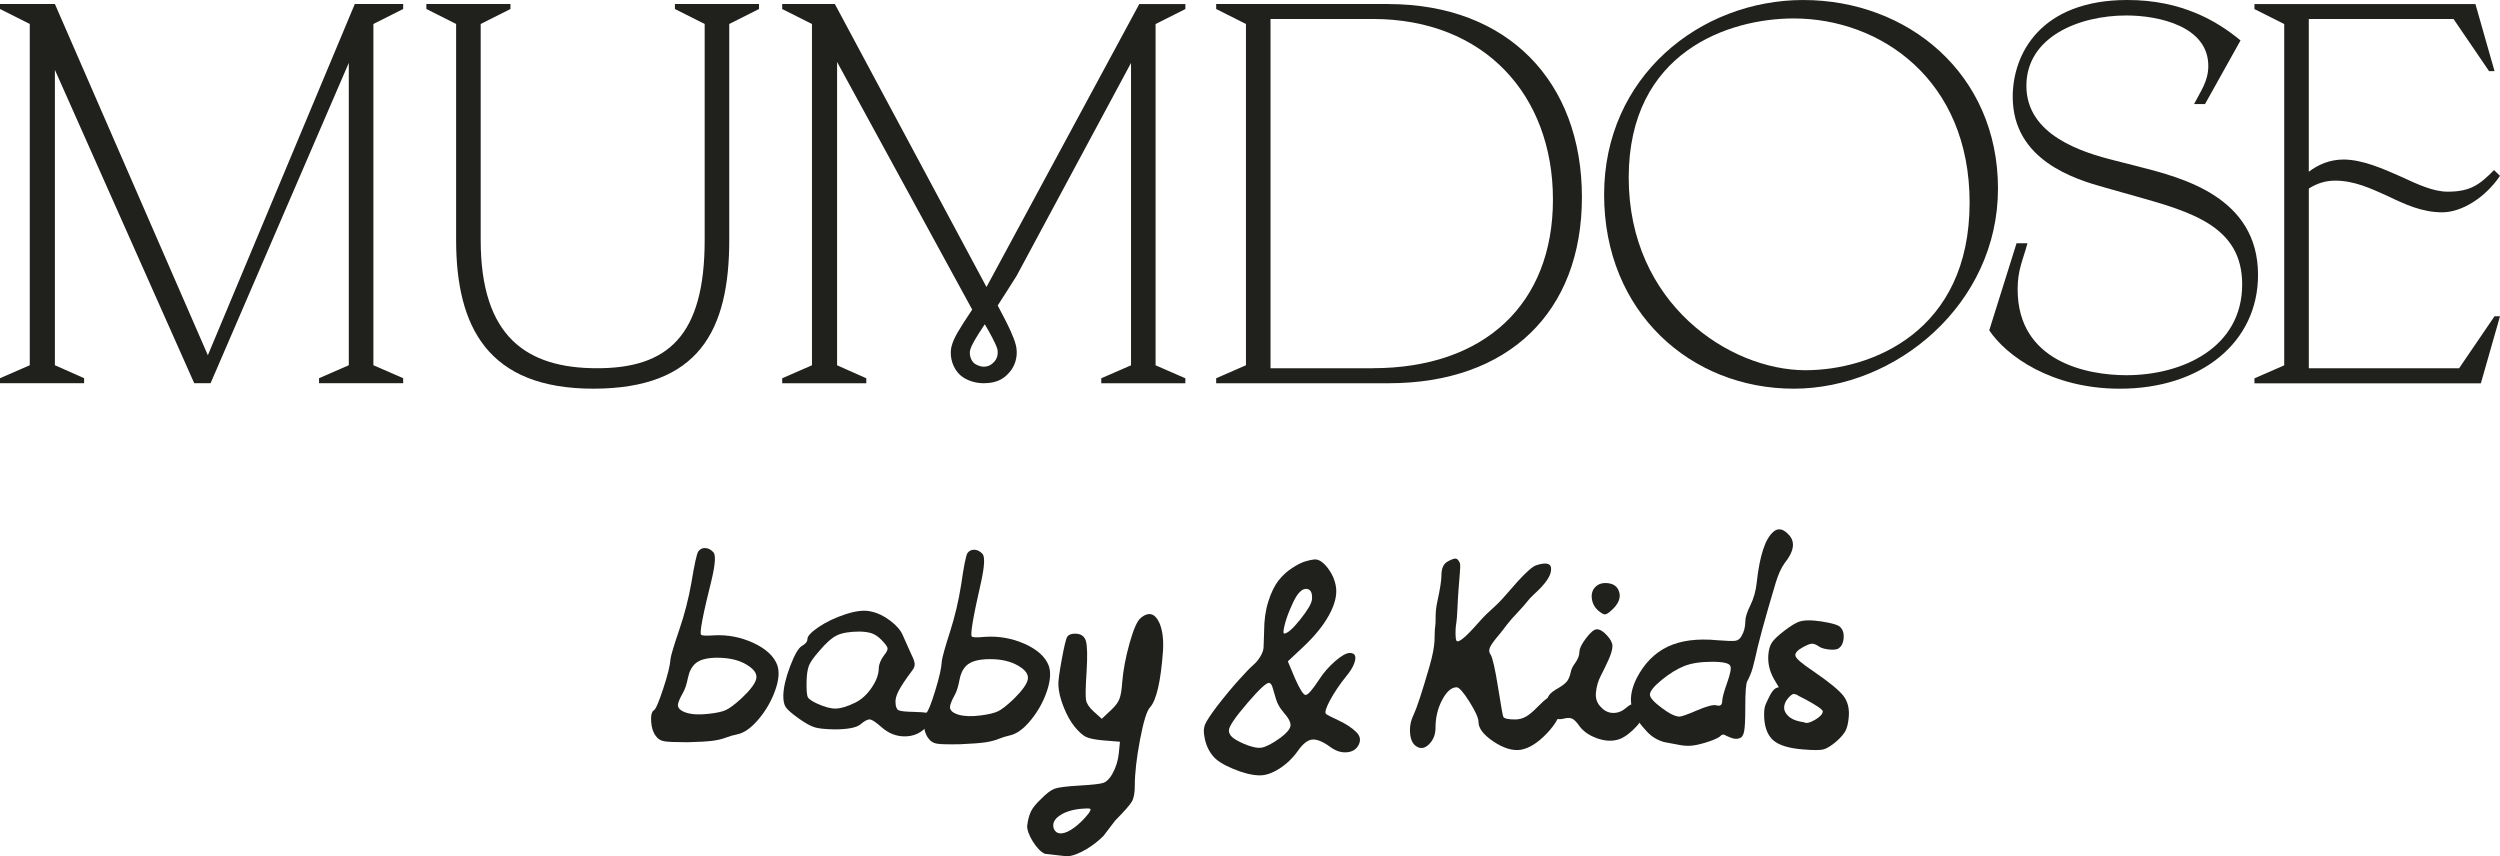<?xml version="1.0" encoding="UTF-8"?>
<svg id="Capa_2" xmlns="http://www.w3.org/2000/svg" viewBox="0 0 914.57 313.27">
  <defs>
    <style>
      .cls-1 {
        fill: #20201d;
      }
    </style>
  </defs>
  <g id="Capa_2-2" data-name="Capa_2">
    <g>
      <g>
        <polygon class="cls-1" points="76.04 129.96 20.08 1.46 0 1.46 0 3.29 10.89 8.77 10.89 133.61 0 138.36 0 140.18 30.77 140.18 30.77 138.36 20.08 133.61 20.08 25.56 71.05 140.18 77.04 140.18 127.6 23 127.6 133.61 116.72 138.36 116.72 140.18 147.49 140.18 147.49 138.36 136.6 133.61 136.6 8.77 147.49 3.29 147.49 1.46 129.8 1.46 76.04 129.96"/>
        <path class="cls-1" d="M246.9,3.29l10.89,5.48v79.03c0,35.23-13.59,46.91-39.37,46.91s-42.57-11.5-42.57-46.91V8.77l10.89-5.48v-1.83h-30.77v1.83l10.89,5.48v79.03c0,31.76,11.59,54.39,50.16,54.39s49.76-21.17,49.76-54.39V8.77l10.89-5.48v-1.83h-30.77v1.83Z"/>
        <path class="cls-1" d="M360.88,104.98L305.41,1.47h-19.26v1.83l10.89,5.48v124.85l-10.89,4.75v1.83h30.77v-1.83l-10.69-4.75V22.67l49.43,90.59c-4.79,7.23-6.65,10.14-7.52,13.29-.74,2.69-.3,6.79,2.35,9.88,2.08,2.43,5.85,3.77,9.4,3.77,5.44,0,7.83-2.2,9.43-4.05,2.75-3.16,3-7.19,2.31-9.9-.82-3.24-2.96-7.4-4.18-9.79l-2.46-4.7c2.06-3.11,3.95-6.25,6.88-10.79l41.89-77.94v110.61l-10.89,4.75v1.83h30.77v-1.83l-10.89-4.75V8.79l10.89-5.48v-1.83h-16.86l-55.89,103.51h-.01ZM363.86,132.18c-.95,1.09-2.11,1.96-3.97,1.96-1.44,0-3.13-.74-3.9-1.64-1.2-1.4-1.35-3.42-1.08-4.42.55-2.01,1.95-4.31,5.34-9.45l.23.37c1.44,2.4,3.9,6.87,4.36,8.67.33,1.3.16,3.2-.97,4.5h-.01Z"/>
        <path class="cls-1" d="M507.76,1.46h-62.85v1.83l10.89,5.48v124.85l-10.89,4.75v1.83h63.05c43.77,0,70.75-25.92,70.75-68.08S551.73,1.48,507.76,1.48v-.02ZM502.16,134.71h-37.37V6.94h37.37c40.97,0,65.95,27.93,65.95,66.07s-24.98,61.69-65.95,61.69h0Z"/>
        <path class="cls-1" d="M659.78,0c-37.97,0-72.95,28.11-72.95,71.19s31.78,71,69.35,71,74.74-31.03,74.74-73.19S697.75.01,659.77.01h.01ZM660.58,135.44c-27.98,0-64.75-24.46-64.75-70.46s36.57-58.23,60.36-58.23c31.78,0,64.35,22.45,64.35,67.35,0,47.46-36.17,61.33-59.96,61.33h0Z"/>
        <path class="cls-1" d="M782.48,60.97l-8.59-2.19c-12.59-3.1-32.58-9.49-32.58-27.38s19.19-25.74,36.57-25.74c11.99,0,29.98,4.02,29.98,18.44,0,5.66-2.8,9.21-5.2,13.96h4l12.99-23.27C811.06,7.67,798.07,0,778.28,0c-31.78,0-41.97,19.71-41.97,35.41,0,23.18,22.58,30.12,33.78,33.22l10.99,3.1c20.78,5.84,39.17,11.13,39.17,32.31,0,23-21.58,33.22-42.37,33.22-14.39,0-39.77-4.93-39.77-31.39,0-7.12,1.8-10.31,3.6-16.88h-4l-9.99,31.85c6.2,9.31,22.78,21.36,47.77,21.36,29.78,0,50.56-16.97,50.56-41.62,0-28.66-27.98-35.59-43.57-39.61h0Z"/>
        <path class="cls-1" d="M899.59,134.71h-54.96v-65.73c2.89-1.87,6.11-2.9,9.66-2.9,6.89,0,12.93,2.81,19.14,5.62,6.21,2.99,12.59,5.97,19.98,5.97s15.95-5.62,21.16-13.34l-2.18-2.11c-5.21,5.27-8.56,7.9-16.96,7.9-5.2,0-10.91-2.63-16.96-5.44-6.72-2.98-14.27-6.32-21.16-6.32-5.01,0-9.27,1.86-12.69,4.47V6.96h52.96l12.99,19.07h2l-6.99-24.54h-80.84v1.83l10.89,5.48v124.85l-10.89,4.75v1.83h82.83l7-24.54h-2l-12.99,19.07v-.05Z"/>
      </g>
      <g>
        <path class="cls-1" d="M255.47,201.71c.65-.88,1.52-1.28,2.6-1.22,1.08.07,2.07.6,2.95,1.59.88,1.09.63,4.51-.75,10.28-3.15,12.59-4.41,19.21-3.79,19.84.35.36,1.94.44,4.74.22,5.07-.26,9.89.68,14.46,2.82s7.46,4.82,8.66,8.05c.86,2.42.59,5.56-.8,9.41s-3.43,7.35-6.11,10.51c-2.69,3.16-5.3,4.98-7.84,5.46-1.27.24-2.64.64-4.09,1.19-1.46.55-3.14.94-5.04,1.17-1.9.23-4.89.4-8.97.5-4.34,0-7.19-.12-8.54-.36-1.35-.25-2.38-.91-3.08-2-.97-1.27-1.52-3.01-1.66-5.24-.14-2.23.21-3.6,1.03-4.12.64-.34,1.78-2.99,3.41-7.95,1.64-4.96,2.52-8.59,2.66-10.91.21-1.42,1.27-4.94,3.19-10.56s3.39-11.32,4.41-17.09c1.13-6.84,1.98-10.7,2.54-11.58h.02ZM273.24,243.22c-2.68-1.66-6.1-2.52-10.26-2.6s-7.07.67-8.73,2.24c-1.29,1.22-2.16,2.97-2.61,5.23s-1.05,4.06-1.8,5.38c-1.12,1.94-1.74,3.4-1.85,4.38-.02,1.25,1,2.2,3.06,2.87,2.07.66,4.78.81,8.13.42,2.9-.3,5.04-.77,6.41-1.41,1.37-.64,3.3-2.1,5.79-4.37,3.23-3.06,4.99-5.45,5.3-7.18s-.84-3.38-3.43-4.94v-.02Z"/>
        <path class="cls-1" d="M295.38,233.75c.02-1.07,1.41-2.53,4.16-4.4,2.75-1.86,6.06-3.43,9.93-4.69s7.02-1.56,9.45-.89c2.25.49,4.49,1.58,6.72,3.27s3.73,3.39,4.51,5.1l3.25,7.28c.78,1.53,1.19,2.7,1.22,3.5.03.8-.28,1.6-.93,2.39-2.42,3.25-4.07,5.74-4.96,7.46-.89,1.72-1.26,3.21-1.11,4.46.06,1.43.45,2.3,1.17,2.63s2.57.52,5.55.57c4.34.08,6.66.55,6.96,1.4.3.85-.61,2.33-2.73,4.43-2.03,2.1-4.59,3.14-7.66,3.13-3.08-.01-5.86-1.12-8.35-3.3-2.05-1.82-3.47-2.78-4.28-2.89-.81-.1-1.96.48-3.43,1.74s-4.7,1.89-9.67,1.89c-3.26-.06-5.63-.31-7.11-.74s-3.48-1.54-5.97-3.32c-2.5-1.79-4.05-3.15-4.67-4.1-.62-.95-.9-2.36-.87-4.23.06-2.94.9-6.53,2.52-10.78s3.07-6.71,4.35-7.4c1.28-.69,1.93-1.52,1.95-2.5h0ZM322.51,234.14c-1.15-1.18-2.31-1.98-3.48-2.41-1.17-.42-2.7-.65-4.6-.69-3.62.02-6.37.48-8.24,1.38s-4.06,2.84-6.56,5.82c-1.94,2.19-3.18,3.95-3.7,5.28s-.81,3.28-.86,5.86c-.06,3.03.08,4.9.43,5.62s1.55,1.55,3.61,2.48c2.69,1.21,4.94,1.79,6.75,1.73,1.81-.05,4.13-.77,6.96-2.14,2.28-1.11,4.29-2.92,6.01-5.43,1.72-2.51,2.61-4.87,2.65-7.1.03-1.51.69-3.15,2-4.91.93-1.14,1.33-2,1.2-2.58-.12-.58-.85-1.55-2.18-2.92h0Z"/>
        <path class="cls-1" d="M353.89,202.38c.63-.89,1.49-1.31,2.58-1.27,1.09.05,2.08.56,2.98,1.54.9,1.07.72,4.5-.54,10.29-2.9,12.65-4.03,19.29-3.39,19.91.36.36,1.94.4,4.75.13,5.06-.35,9.9.49,14.52,2.54,4.61,2.05,7.55,4.68,8.82,7.88.9,2.41.7,5.55-.61,9.42-1.31,3.88-3.28,7.42-5.9,10.62-2.62,3.21-5.2,5.08-7.73,5.61-1.27.27-2.62.69-4.07,1.27s-3.12,1-5.02,1.27-4.88.49-8.95.67c-4.34.09-7.19.02-8.55-.2-1.36-.22-2.4-.87-3.12-1.94-1-1.25-1.58-2.98-1.76-5.21-.18-2.23.14-3.61.95-4.14.63-.35,1.72-3.03,3.26-8.02,1.54-4.99,2.35-8.64,2.44-10.96.18-1.42,1.17-4.97,2.98-10.62,1.81-5.66,3.16-11.38,4.07-17.17.99-6.86,1.76-10.73,2.31-11.63h-.02ZM372.48,243.54c-2.71-1.6-6.15-2.41-10.31-2.41s-7.05.8-8.68,2.41c-1.27,1.25-2.1,3.01-2.51,5.28-.41,2.27-.97,4.08-1.7,5.41-1.09,1.96-1.67,3.43-1.76,4.41,0,1.25,1.04,2.18,3.12,2.81,2.08.62,4.79.71,8.14.27,2.89-.36,5.02-.87,6.38-1.54s3.26-2.16,5.7-4.48c3.16-3.12,4.88-5.55,5.16-7.28.27-1.74-.91-3.36-3.53-4.88h0Z"/>
        <path class="cls-1" d="M417.31,226.04c2.89-2.32,5.16-1.74,6.78,1.74,1.17,2.59,1.63,6.06,1.36,10.42-.81,11.14-2.4,18-4.75,20.58-1.18,1.25-2.4,5.21-3.66,11.89-1.27,6.68-1.9,12.29-1.9,16.84,0,2.58-.36,4.5-1.09,5.75-.72,1.25-2.76,3.56-6.11,6.95l-4.26,5.59c-3.05,3.12-8.95,7.22-13.33,7.47l-8.1-.93c-2.84-1.1-6.82-7.48-6.46-10.39h0c.27-2.14.75-3.88,1.42-5.21.68-1.34,1.88-2.81,3.6-4.41,1.99-2.05,3.66-3.32,5.02-3.81,1.36-.49,4.39-.87,9.09-1.14s7.62-.6,8.75-1,2.19-1.45,3.19-3.14c1.36-2.41,2.17-4.99,2.44-7.75l.41-4.14-6.51-.53c-2.8-.27-4.8-.69-5.97-1.27-1.18-.58-2.53-1.8-4.07-3.67s-2.9-4.3-4.07-7.28c-1.18-2.98-1.81-5.63-1.9-7.95-.09-1.34.32-4.45,1.22-9.35.9-4.9,1.58-7.7,2.04-8.42.54-.71,1.49-1.07,2.85-1.07,2.08,0,3.39.87,3.93,2.61s.63,5.55.27,11.43c-.36,5.52-.43,8.93-.2,10.22.22,1.29,1.11,2.65,2.65,4.08l3.12,2.81,3.53-3.34c1.45-1.34,2.42-2.65,2.92-3.94s.84-3.32,1.02-6.08c.36-4.45,1.27-9.24,2.71-14.37,1.45-5.12,2.8-8.17,4.07-9.15v-.04ZM398.18,297.66c.63-.89.88-1.45.75-1.67-.14-.22-.84-.29-2.1-.2-3.8.18-6.81,1-9.02,2.47-2.22,1.47-2.96,3.14-2.24,5.01.54,1.16,1.47,1.69,2.78,1.6,1.31-.09,2.87-.8,4.68-2.14s3.53-3.03,5.16-5.08h-.01Z"/>
        <path class="cls-1" d="M462.45,230.98c0-4.1.52-7.77,1.56-11.02s2.28-5.79,3.73-7.62c1.45-1.82,3.1-3.34,4.95-4.54,1.85-1.2,3.44-2,4.75-2.41,1.31-.4,2.46-.65,3.46-.74,1.54-.09,3.14.96,4.82,3.14,1.67,2.18,2.69,4.57,3.05,7.15.36,2.94-.5,6.3-2.58,10.09-2.08,3.79-5.2,7.64-9.36,11.56l-5.7,5.35,2.58,6.15c1.81,4.1,3.12,6.15,3.93,6.15s2.4-1.78,4.75-5.35c1.63-2.58,3.62-4.9,5.97-6.95s4.16-3.07,5.43-3.07c2.08,0,2.58,1.38,1.49,4.14-.54,1.34-1.45,2.76-2.71,4.28-2.44,3.03-4.43,5.97-5.97,8.82-1.54,2.85-2.04,4.54-1.49,5.08.27.27,1.78,1.05,4.54,2.34,2.76,1.29,4.93,2.72,6.51,4.28,1.58,1.56,1.78,3.27.61,5.14-.91,1.43-2.35,2.18-4.34,2.27-1.99.09-3.93-.58-5.83-2-2.71-1.96-4.91-2.85-6.58-2.67-1.67.18-3.41,1.56-5.22,4.14-1.9,2.67-4.18,4.86-6.85,6.55-2.67,1.69-5.13,2.49-7.39,2.41-2.71-.09-5.88-.89-9.5-2.41-3.62-1.51-6.06-3.07-7.33-4.68-1.63-1.96-2.67-4.32-3.12-7.08-.36-1.78-.27-3.29.27-4.54.54-1.25,1.94-3.38,4.21-6.41,2.89-3.74,5.61-7.02,8.14-9.82,2.53-2.81,4.27-4.61,5.22-5.41s1.81-1.82,2.58-3.07,1.17-2.38,1.22-3.41c.04-1.02.11-2.96.2-5.81v-.03ZM469.51,260.51c-1.27-1.42-2.17-3.01-2.71-4.74-.54-1.74-.95-3.12-1.22-4.14-.27-1.02-.68-1.62-1.22-1.8-.91-.27-3.6,2.2-8.07,7.42-4.48,5.21-6.72,8.53-6.72,9.96,0,.89.38,1.69,1.15,2.41.77.71,2.15,1.52,4.14,2.41,2.89,1.25,5.13,1.74,6.72,1.47,1.58-.27,3.87-1.47,6.85-3.61,2.26-1.69,3.48-3.14,3.66-4.34s-.68-2.87-2.58-5.01v-.03ZM479.96,219.35c.18-2.32-.39-3.61-1.7-3.88s-2.65.62-4,2.67c-.72,1.16-1.54,2.83-2.44,5.01-.91,2.18-1.56,4.17-1.97,5.95s-.43,2.67-.07,2.67c1.17,0,3.12-1.69,5.83-5.08,2.71-3.38,4.16-5.83,4.34-7.35h0Z"/>
        <path class="cls-1" d="M529.46,205.48c1.45-.8,2.46-1.18,3.05-1.14.59.05,1.11.6,1.56,1.67.45,1.16-.49,6.7-.89,16.46-.23,5.56-.59,5.93-.65,7.3-.03.73-.22,4.06.34,4.69.72.8,3.39-1.42,8-6.68,4.61-5.26,5.54-4.87,10.7-10.93,5.16-6.06,8.59-9.4,10.31-10.02,3.8-1.25,5.65-.76,5.56,1.47,0,2.32-2.08,5.35-6.24,9.09-2.35,2.14-2.52,3.02-5.61,6.23-4.06,4.2-5.13,6.13-6.85,8.18-1.99,2.32-3.21,3.99-3.66,5.01-.45,1.03-.36,1.94.27,2.74.72,1.25,1.63,5.28,2.71,12.09,1.09,6.82,1.72,10.36,1.9,10.62.36.62,1.81.94,4.34.94,1.36,0,2.65-.33,3.87-1s2.73-1.94,4.54-3.81c5.43-5.61,8.14-5.39,8.14.67,0,2.67-1.65,5.75-4.95,9.22s-6.49,5.48-9.56,6.01c-2.98.45-6.31-.56-9.97-3.01s-5.49-4.83-5.49-7.15c0-1.42-1.11-3.9-3.32-7.42-2.22-3.52-3.78-5.28-4.68-5.28-1.9,0-3.66,1.54-5.29,4.61s-2.44,6.48-2.44,10.22c0,2.41-.77,4.39-2.31,5.95s-3.08,1.85-4.61.87c-1.36-.8-2.15-2.38-2.37-4.74-.23-2.36.2-4.65,1.29-6.88,1.17-2.49,3.1-8.35,5.77-17.57,2.67-9.22,1.58-10.95,2.12-14.87.36-2.23-.22-4.41.78-8.96.99-4.54,1.49-7.7,1.49-9.49,0-2.58.72-4.28,2.17-5.08h-.02Z"/>
        <path class="cls-1" d="M577.82,238.36c0-1.16.81-2.81,2.44-4.94,1.63-2.14,2.94-3.21,3.93-3.21,1.09,0,2.31.73,3.66,2.2,1.36,1.47,2.03,2.79,2.03,3.94,0,1.25-.5,2.96-1.49,5.15-1,2.18-1.95,4.14-2.85,5.88-.91,1.74-1.47,3.72-1.7,5.95-.23,2.23.43,4.05,1.97,5.48,1.27,1.34,2.73,2,4.41,2s3.23-.62,4.68-1.87c.9-.8,1.6-1.22,2.1-1.27.5-.04,1.11.25,1.83.87,1.27.98,1.9,2.14,1.9,3.47,0,1.25-1.11,2.92-3.32,5.01-2.22,2.09-4.23,3.32-6.04,3.68-2.26.53-4.75.29-7.46-.74-2.71-1.02-4.75-2.47-6.11-4.34-1-1.42-1.85-2.32-2.58-2.67-.72-.36-1.67-.4-2.85-.13-1.9.53-3.46.29-4.68-.74-1.22-1.02-1.83-2.61-1.83-4.74,0-1.25.29-2.27.88-3.07s1.7-1.65,3.32-2.54c1.81-1.07,2.96-2.03,3.46-2.87.5-.85.86-1.82,1.09-2.94.22-1.11.75-2.21,1.56-3.27,1.09-1.51,1.63-2.94,1.63-4.28h.02ZM582.32,218.88c-.18-1.74.27-3.14,1.36-4.21,1.09-1.07,2.55-1.51,4.41-1.34,1.85.18,3.14.94,3.87,2.27,1.36,2.67.36,5.39-2.98,8.15-.81.71-1.47,1.05-1.97,1-.5-.04-1.29-.51-2.37-1.4-1.36-1.25-2.13-2.74-2.31-4.48h-.01Z"/>
        <path class="cls-1" d="M642.67,212.97c1.09-9.8,3.12-15.95,6.11-18.44,1.72-1.51,3.62-1.11,5.7,1.2,2.35,2.58,1.81,6.01-1.63,10.29-1.27,1.78-2.35,4.19-3.26,7.22-3.98,13.28-6.51,22.58-7.6,27.93-.54,2.41-1.09,4.26-1.63,5.55-.54,1.29-.93,2.12-1.15,2.47-.23.36-.41,1.29-.54,2.81-.14,1.52-.2,3.97-.2,7.35,0,4.01-.14,6.73-.41,8.15-.27,1.43-.81,2.27-1.63,2.54-.91.36-1.9.33-2.98-.07-1.09-.4-1.9-.76-2.44-1.07s-1.09-.2-1.63.33c-.37.65-4.19,2.33-8.8,3.3-1.92.4-3.9.42-5.82.06l-5.94-1.11c-2.51-.68-4.77-2.07-6.48-4.01l-1.04-1.17c-2.62-2.94-4.14-5.83-4.54-8.69-.41-2.85.25-6.01,1.97-9.49,2.8-5.43,6.6-9.29,11.4-11.56,4.79-2.27,10.85-3.05,18.18-2.34,3.35.27,5.52.33,6.51.2s1.76-.74,2.31-1.8c.9-1.51,1.36-3.29,1.36-5.35,0-1.42.61-3.36,1.83-5.81,1.22-2.45,2.01-5.28,2.37-8.49h-.02ZM630.05,256.4c0-1.07.59-3.25,1.76-6.55,1.17-3.29,1.58-5.35,1.22-6.15-.36-1.07-2.6-1.6-6.72-1.6s-7.49.51-10.11,1.54c-2.62,1.03-5.38,2.72-8.28,5.08-2.9,2.36-4.34,4.17-4.34,5.41,0,1.07,1.42,2.67,4.27,4.81,2.85,2.14,5.04,3.21,6.58,3.21.72,0,2.85-.76,6.38-2.27s5.88-2.14,7.05-1.87c1.45.45,2.17-.09,2.17-1.6h.02Z"/>
        <path class="cls-1" d="M648.23,235.03c.73-1.1,2.25-2.54,4.58-4.32s4.14-2.88,5.45-3.32c1.31-.43,3.13-.55,5.47-.36,2.97.24,7.99,1.16,9.18,2.11,1.19.95,1.71,2.4,1.54,4.35-.15,1.86-.85,3.15-2.09,3.85-1.24.7-5.47.23-6.84-.78-1.03-.71-1.89-1.07-2.56-1.08-.68,0-1.73.38-3.16,1.15-2.19,1.16-3.18,2.25-2.99,3.25.19,1,2.35,2.87,6.48,5.62,5.75,3.95,9.43,6.95,11.03,9s2.27,4.63,2.01,7.74c-.18,2.22-.58,3.91-1.17,5.07-.6,1.16-1.73,2.48-3.39,3.95-1.95,1.63-3.53,2.6-4.73,2.9-1.21.31-3.7.31-7.49,0-5.05-.41-8.61-1.48-10.69-3.21-2.08-1.73-3.23-4.48-3.47-8.26-.09-2.15.03-3.68.38-4.59.17-.44.58-1.44,1.11-2.48.89-1.73,1.91-4.13,3.88-4.17l-.5-.85-1.24-2.09c-1.66-2.9-2.37-5.91-2.11-9.02.15-1.86.59-3.35,1.32-4.45h0ZM660.52,255.87c-4.8-2.35-2.16-1.46-4.29-2-.79-.2-5.01,3.61-3.01,6.86,2,3.24,6.09,3.23,6.88,3.56.78.42,2.08.1,3.89-.96s2.76-2.08,2.84-3.06c.05-.62-2.05-2.09-6.3-4.4h0Z"/>
      </g>
    </g>
  </g>
</svg>
